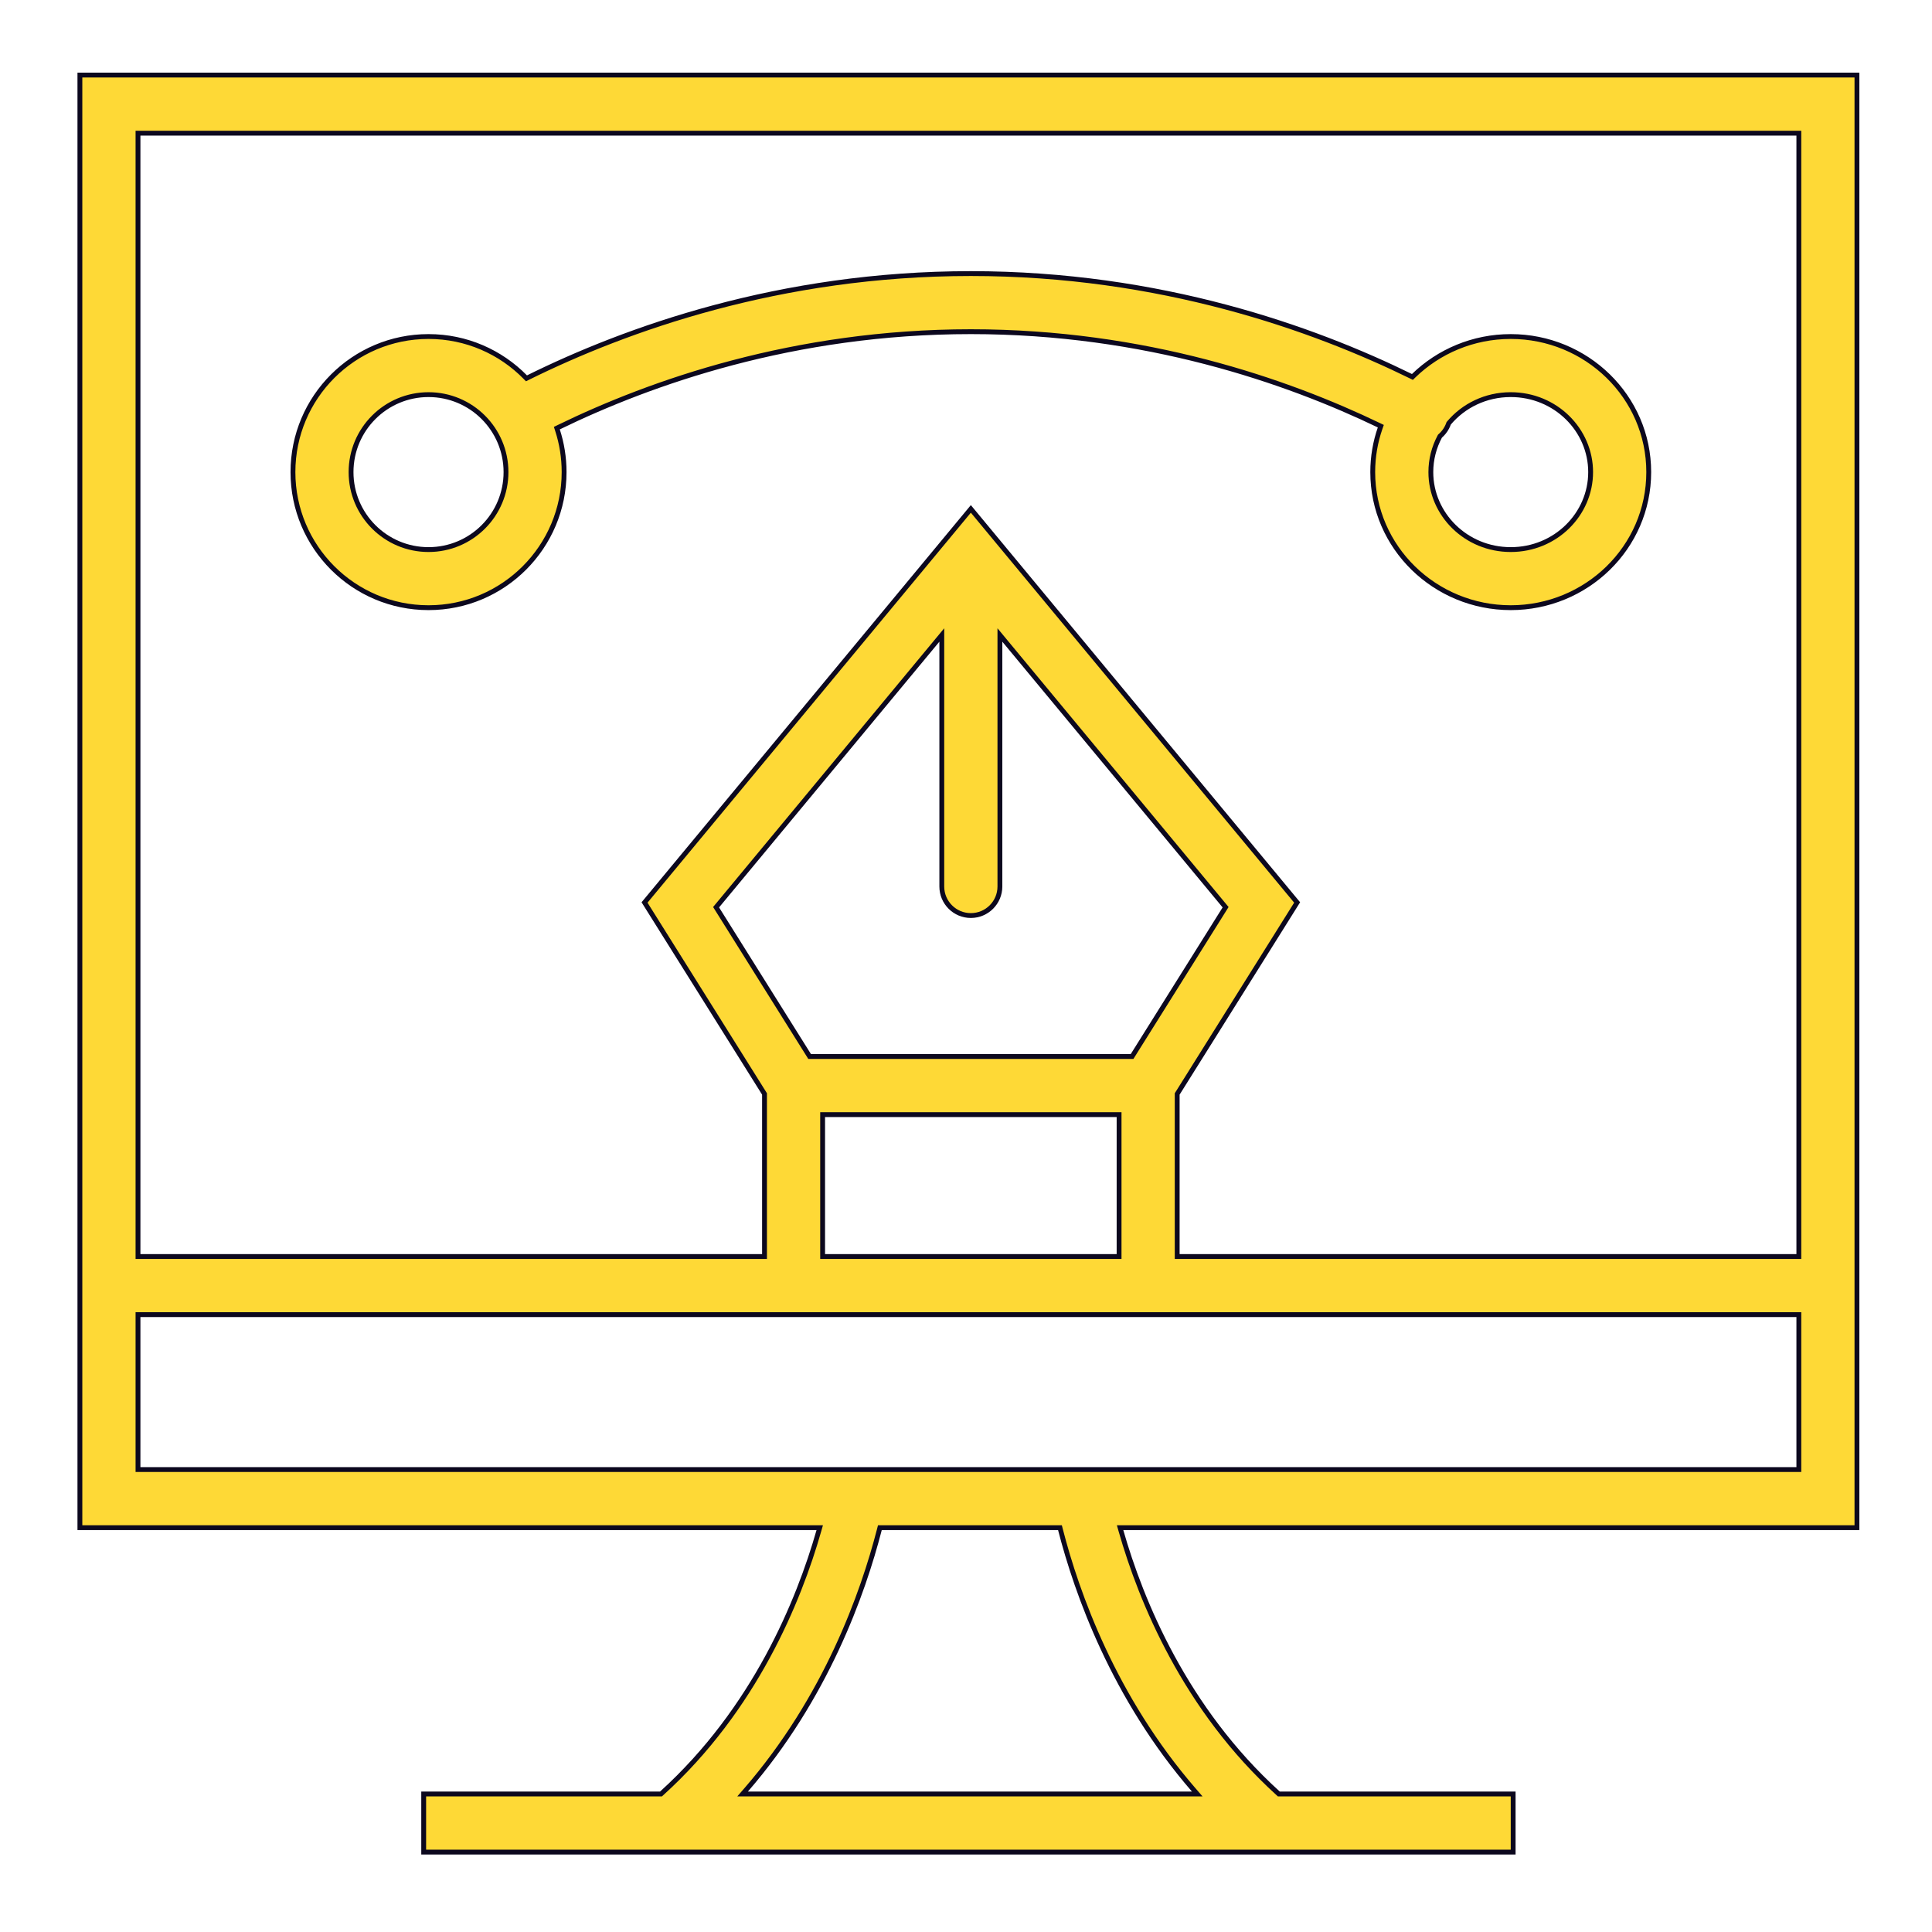 <?xml version="1.0" encoding="UTF-8"?>
<svg xmlns="http://www.w3.org/2000/svg" width="399" height="399" viewBox="0 0 399 399" fill="none">
  <path d="M285.021 88.436L285.168 88.015L284.766 87.822C265.768 78.682 236.519 68.5 200.5 68.5C163.943 68.5 134.36 78.989 115.39 88.23L114.999 88.421L115.133 88.834C116.02 91.562 116.5 94.475 116.5 97.5C116.5 112.964 103.964 125.5 88.5 125.5C73.036 125.5 60.5 112.964 60.5 97.5C60.5 82.036 73.036 69.5 88.5 69.5C96.321 69.5 103.392 72.706 108.473 77.876L108.727 78.135L109.051 77.974C129.142 68.037 160.961 56.5 200.5 56.5C239.667 56.5 271.258 67.821 291.379 77.693L291.695 77.848L291.947 77.603C297.118 72.581 304.222 69.5 312 69.5C327.613 69.5 340.5 81.91 340.5 97.5C340.5 113.09 327.613 125.5 312 125.5C296.387 125.5 283.5 113.09 283.5 97.5C283.5 94.319 284.036 91.272 285.021 88.436ZM297.455 90.014L297.387 90.074L297.344 90.155C296.163 92.366 295.5 94.869 295.5 97.5C295.5 106.209 302.758 113.5 312 113.5C321.242 113.5 328.5 106.209 328.5 97.5C328.5 88.791 321.242 81.5 312 81.5C306.81 81.5 302.247 83.799 299.243 87.356L299.185 87.425L299.154 87.51C299.06 87.775 298.945 88.036 298.811 88.292C298.457 88.965 297.994 89.542 297.455 90.014ZM16.5 315.5V15.5H383.5V315.5H231.986H231.323L231.505 316.137C235.643 330.631 244.75 352.944 263.969 370.37L264.112 370.5H264.305H312.5V382.5H261.878H261.875C261.852 382.5 261.829 382.5 261.806 382.5H261.803H138.814H138.811L138.784 382.5C138.77 382.5 138.756 382.5 138.742 382.5H138.739H87.5V370.5H136.312H136.505L136.648 370.37C155.867 352.944 164.974 330.631 169.112 316.137L169.294 315.5H168.631H16.5ZM246.165 370.5H247.26L246.543 369.673C230.032 350.616 222.392 329.061 219.001 315.875L218.905 315.5H218.517H182.1H181.712L181.616 315.875C178.225 329.061 170.586 350.616 154.074 369.673L153.357 370.5H154.452H246.165ZM29 271.5H28.5V272V303V303.5H29H371H371.5V303V272V271.5H371H29ZM157.389 259.5H157.889V259V226.067V225.923L157.813 225.801L133.112 186.379L200.503 105.099L267.887 186.379L243.192 225.801L243.115 225.923V226.066V259V259.5H243.615H371H371.5V259V28V27.5H371H29H28.5V28V259V259.5H29H157.389ZM169.889 259V259.5H170.389H230.615H231.115V259V230.699V230.199H230.615H170.389H169.889V230.699V259ZM252.921 187.666L253.113 187.36L252.882 187.082L207.387 132.206L206.502 131.138V132.525V183.08C206.502 186.393 203.816 189.08 200.502 189.08C197.189 189.08 194.502 186.393 194.502 183.08V132.524V131.137L193.617 132.204L148.118 187.081L147.888 187.36L148.08 187.666L167.064 217.964L167.21 218.199H167.487H233.517H233.794L233.941 217.964L252.921 187.666ZM88.5 81.5C79.663 81.5 72.5 88.663 72.5 97.5C72.5 106.337 79.663 113.5 88.5 113.5C97.337 113.5 104.5 106.337 104.5 97.5C104.5 88.663 97.337 81.5 88.5 81.5Z" fill="#FED936" stroke="#0C081E"></path>
</svg>
